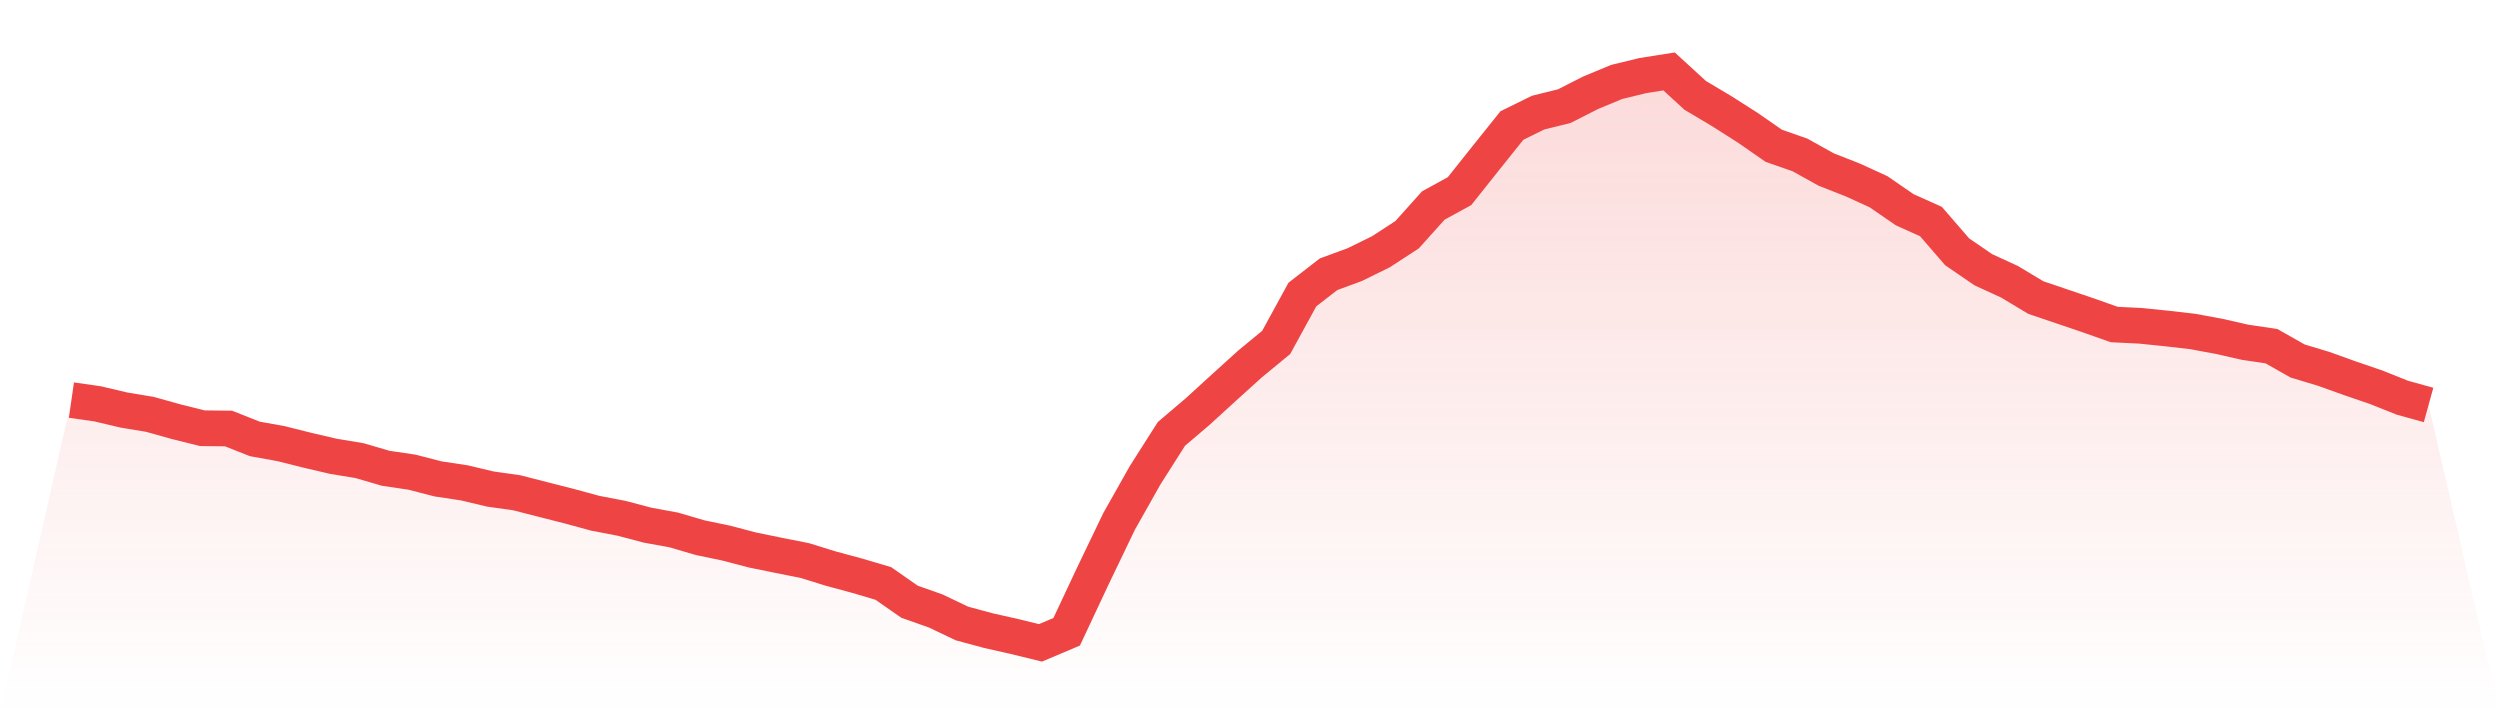 <svg viewBox="0 0 140 40" xmlns="http://www.w3.org/2000/svg">
<defs>
<linearGradient id="gradient" x1="0" x2="0" y1="0" y2="1">
<stop offset="0%" stop-color="#ef4444" stop-opacity="0.2"/>
<stop offset="100%" stop-color="#ef4444" stop-opacity="0"/>
</linearGradient>
</defs>
<path d="M4,22.406 L4,22.406 L5.467,22.615 L6.933,22.961 L8.4,23.205 L9.867,23.616 L11.333,23.981 L12.8,23.997 L14.267,24.579 L15.733,24.843 L17.2,25.21 L18.667,25.553 L20.133,25.795 L21.6,26.224 L23.067,26.441 L24.533,26.819 L26,27.04 L27.467,27.388 L28.933,27.594 L30.4,27.97 L31.867,28.343 L33.333,28.742 L34.8,29.023 L36.267,29.41 L37.733,29.678 L39.2,30.108 L40.667,30.414 L42.133,30.799 L43.6,31.099 L45.067,31.39 L46.533,31.844 L48,32.24 L49.467,32.674 L50.933,33.697 L52.4,34.214 L53.867,34.915 L55.333,35.311 L56.8,35.642 L58.267,36 L59.733,35.38 L61.2,32.255 L62.667,29.203 L64.133,26.604 L65.6,24.297 L67.067,23.049 L68.533,21.71 L70,20.383 L71.467,19.175 L72.933,16.494 L74.4,15.357 L75.867,14.818 L77.333,14.098 L78.8,13.142 L80.267,11.507 L81.733,10.704 L83.2,8.861 L84.667,7.029 L86.133,6.307 L87.6,5.944 L89.067,5.198 L90.533,4.589 L92,4.232 L93.467,4 L94.933,5.342 L96.4,6.215 L97.867,7.148 L99.333,8.165 L100.8,8.677 L102.267,9.494 L103.733,10.068 L105.2,10.738 L106.667,11.748 L108.133,12.406 L109.6,14.101 L111.067,15.106 L112.533,15.779 L114,16.661 L115.467,17.159 L116.933,17.656 L118.4,18.174 L119.867,18.245 L121.333,18.395 L122.8,18.564 L124.267,18.836 L125.733,19.168 L127.2,19.385 L128.667,20.216 L130.133,20.658 L131.6,21.185 L133.067,21.686 L134.533,22.272 L136,22.678 L140,40 L0,40 z" fill="url(#gradient)"/>
<path d="M4,22.406 L4,22.406 L5.467,22.615 L6.933,22.961 L8.4,23.205 L9.867,23.616 L11.333,23.981 L12.8,23.997 L14.267,24.579 L15.733,24.843 L17.2,25.21 L18.667,25.553 L20.133,25.795 L21.6,26.224 L23.067,26.441 L24.533,26.819 L26,27.04 L27.467,27.388 L28.933,27.594 L30.4,27.97 L31.867,28.343 L33.333,28.742 L34.8,29.023 L36.267,29.41 L37.733,29.678 L39.2,30.108 L40.667,30.414 L42.133,30.799 L43.6,31.099 L45.067,31.39 L46.533,31.844 L48,32.24 L49.467,32.674 L50.933,33.697 L52.4,34.214 L53.867,34.915 L55.333,35.311 L56.8,35.642 L58.267,36 L59.733,35.38 L61.2,32.255 L62.667,29.203 L64.133,26.604 L65.6,24.297 L67.067,23.049 L68.533,21.71 L70,20.383 L71.467,19.175 L72.933,16.494 L74.4,15.357 L75.867,14.818 L77.333,14.098 L78.8,13.142 L80.267,11.507 L81.733,10.704 L83.2,8.861 L84.667,7.029 L86.133,6.307 L87.6,5.944 L89.067,5.198 L90.533,4.589 L92,4.232 L93.467,4 L94.933,5.342 L96.4,6.215 L97.867,7.148 L99.333,8.165 L100.8,8.677 L102.267,9.494 L103.733,10.068 L105.2,10.738 L106.667,11.748 L108.133,12.406 L109.6,14.101 L111.067,15.106 L112.533,15.779 L114,16.661 L115.467,17.159 L116.933,17.656 L118.4,18.174 L119.867,18.245 L121.333,18.395 L122.8,18.564 L124.267,18.836 L125.733,19.168 L127.2,19.385 L128.667,20.216 L130.133,20.658 L131.6,21.185 L133.067,21.686 L134.533,22.272 L136,22.678" fill="none" stroke="#ef4444" stroke-width="2"/>
</svg>